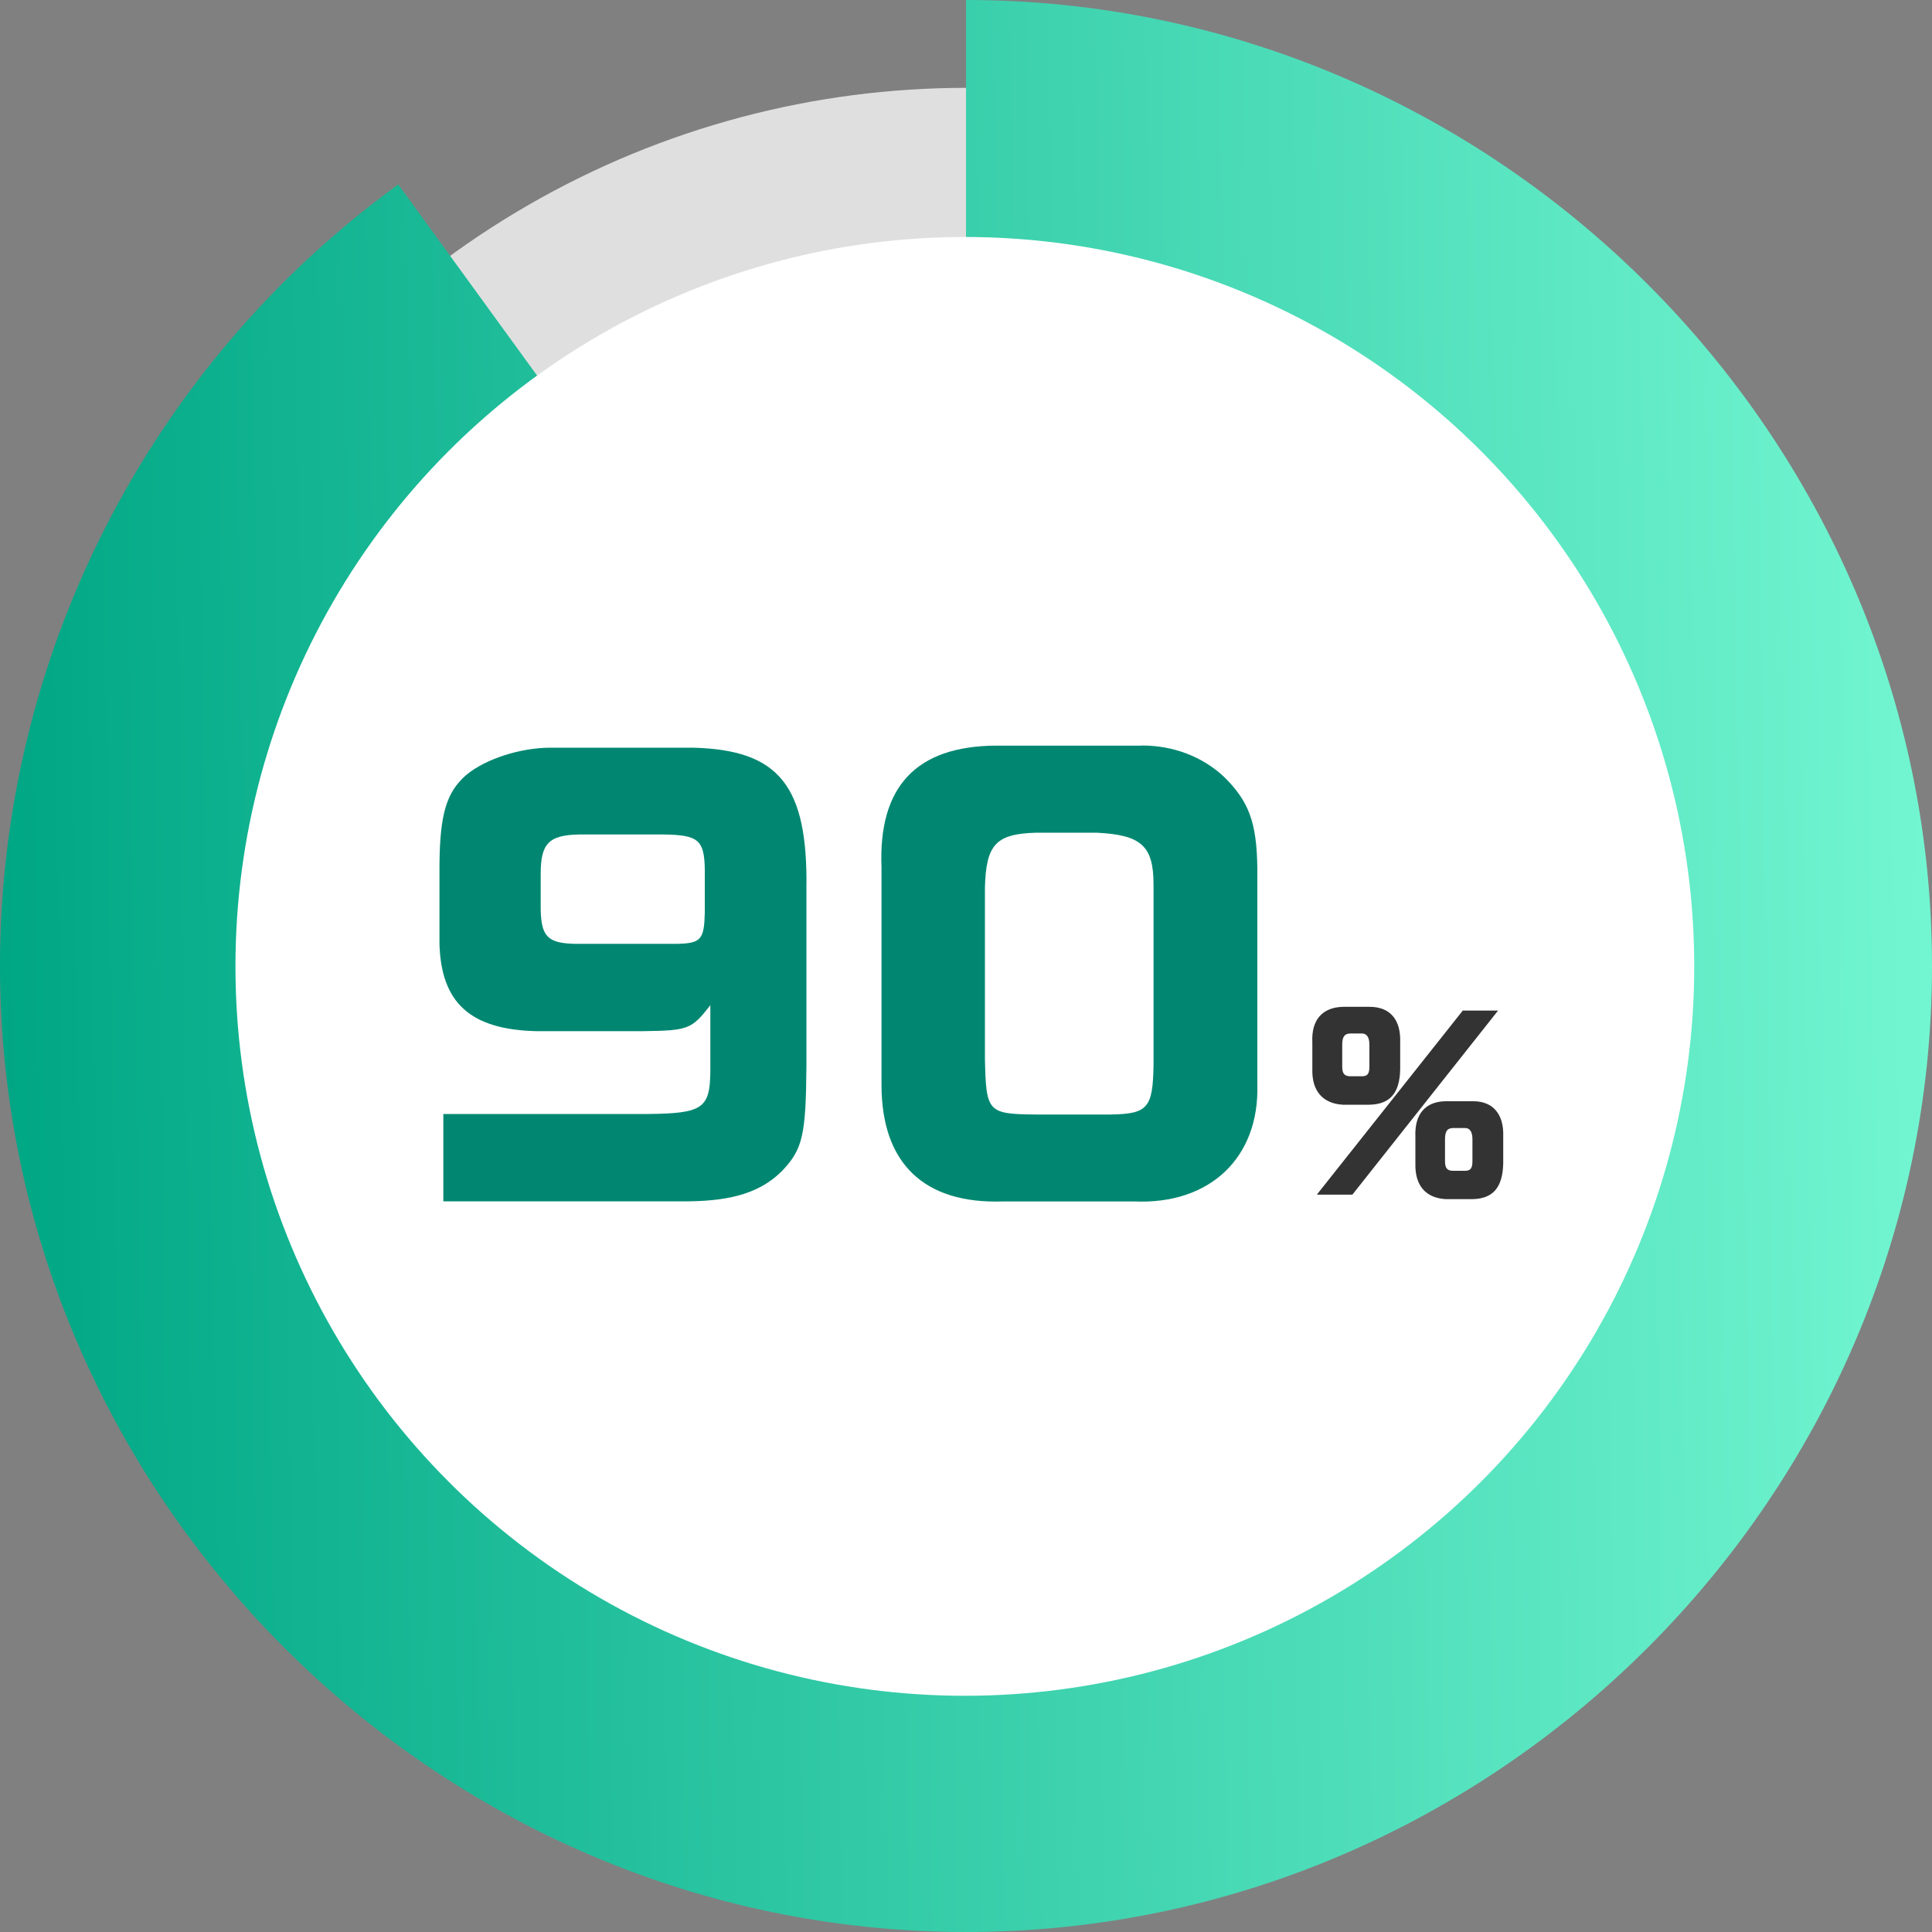 <?xml version="1.0" encoding="UTF-8"?><svg id="b" xmlns="http://www.w3.org/2000/svg" width="150" height="150" xmlns:xlink="http://www.w3.org/1999/xlink" viewBox="0 0 150 150"><rect x="0" y="0" width="150" height="150" fill="#808080" stroke="none"/><defs><style>.d{fill:#dfdfdf;}.d,.e,.f,.g,.h{stroke-width:0px;}.e{fill:#333;}.f{fill:#fff;}.g{fill:#018771;}.h{fill:url(#c);}</style><linearGradient id="c" x1="-953.27" y1="1025.01" x2="-950.74" y2="1174.99" gradientTransform="translate(-1025 -877) rotate(-90)" gradientUnits="userSpaceOnUse"><stop offset="0" stop-color="#00a785"/><stop offset="1" stop-color="#72f6d1"/></linearGradient></defs><circle class="d" cx="75" cy="74.82" r="68"/><path class="h" d="M75,75V0c41.14,0,75,33.86,75,75s-33.86,75-75,75S0,116.14,0,75C0,51.01,11.51,28.42,30.92,14.32l44.08,60.68Z"/><circle class="f" cx="74.91" cy="75.03" r="56.63"/><path class="g" d="M34.42,86.49h15.88c4.21-.04,4.81-.43,4.85-3.22v-5.23c-1.46,1.89-1.72,1.97-5.24,2.02h-8.28c-5.11-.13-7.38-2.19-7.51-6.78v-6.18c.04-3.95.56-5.62,2.1-6.95,1.5-1.24,4.21-2.1,6.52-2.1h11.07c6.69.17,8.92,2.96,8.8,10.98v13.77c-.04,5.36-.3,6.44-1.89,8.11-1.63,1.63-3.82,2.32-7.21,2.36h-19.09v-6.78ZM41.98,70.62c.04,2.1.56,2.62,2.7,2.66h7.89c1.85-.04,2.1-.34,2.15-2.4v-3.39c-.04-2.28-.51-2.66-3.17-2.7h-6.57c-2.36.04-3,.69-3,3.04v2.79Z"/><path class="g" d="M88.65,57.88c2.45,0,4.68.86,6.35,2.4,1.97,1.93,2.57,3.56,2.62,7.12v16.78c.17,5.71-3.69,9.36-9.57,9.1h-10.17c-6.14.21-9.44-2.96-9.44-9.05v-16.86c-.26-6.31,2.7-9.44,8.88-9.48h11.33ZM80.46,64.65c-3.13.09-3.9.9-3.99,4.25v13.3c.09,4.16.21,4.29,3.95,4.33h5.79c2.92-.04,3.3-.52,3.35-3.86v-13.99c0-3-.94-3.86-4.42-4.03h-4.68Z"/><path class="e" d="M106.34,78.17c1.58,0,2.43.99,2.37,2.76v2.1c-.04,1.84-.79,2.7-2.37,2.74h-2.08c-1.56-.09-2.41-1.07-2.37-2.74v-2.1c-.09-1.73.77-2.72,2.37-2.76h2.08ZM113.57,78.46h2.74l-11.31,14.29h-2.76l11.33-14.29ZM104.85,80.24c-.46,0-.64.26-.64.86v1.71c0,.55.17.75.64.75h.9c.42,0,.57-.19.57-.75v-1.71c0-.55-.2-.86-.57-.86h-.9ZM114.34,85.5c1.56-.02,2.43.99,2.37,2.74v2.1c-.05,1.86-.79,2.72-2.37,2.76h-2.1c-1.56-.09-2.39-1.07-2.35-2.76v-2.1c-.07-1.73.77-2.72,2.35-2.74h2.1ZM112.83,87.58c-.46,0-.64.24-.64.88v1.69c0,.55.17.75.64.75h.92c.42,0,.57-.2.57-.75v-1.69c0-.59-.2-.88-.57-.88h-.92Z"/></svg>